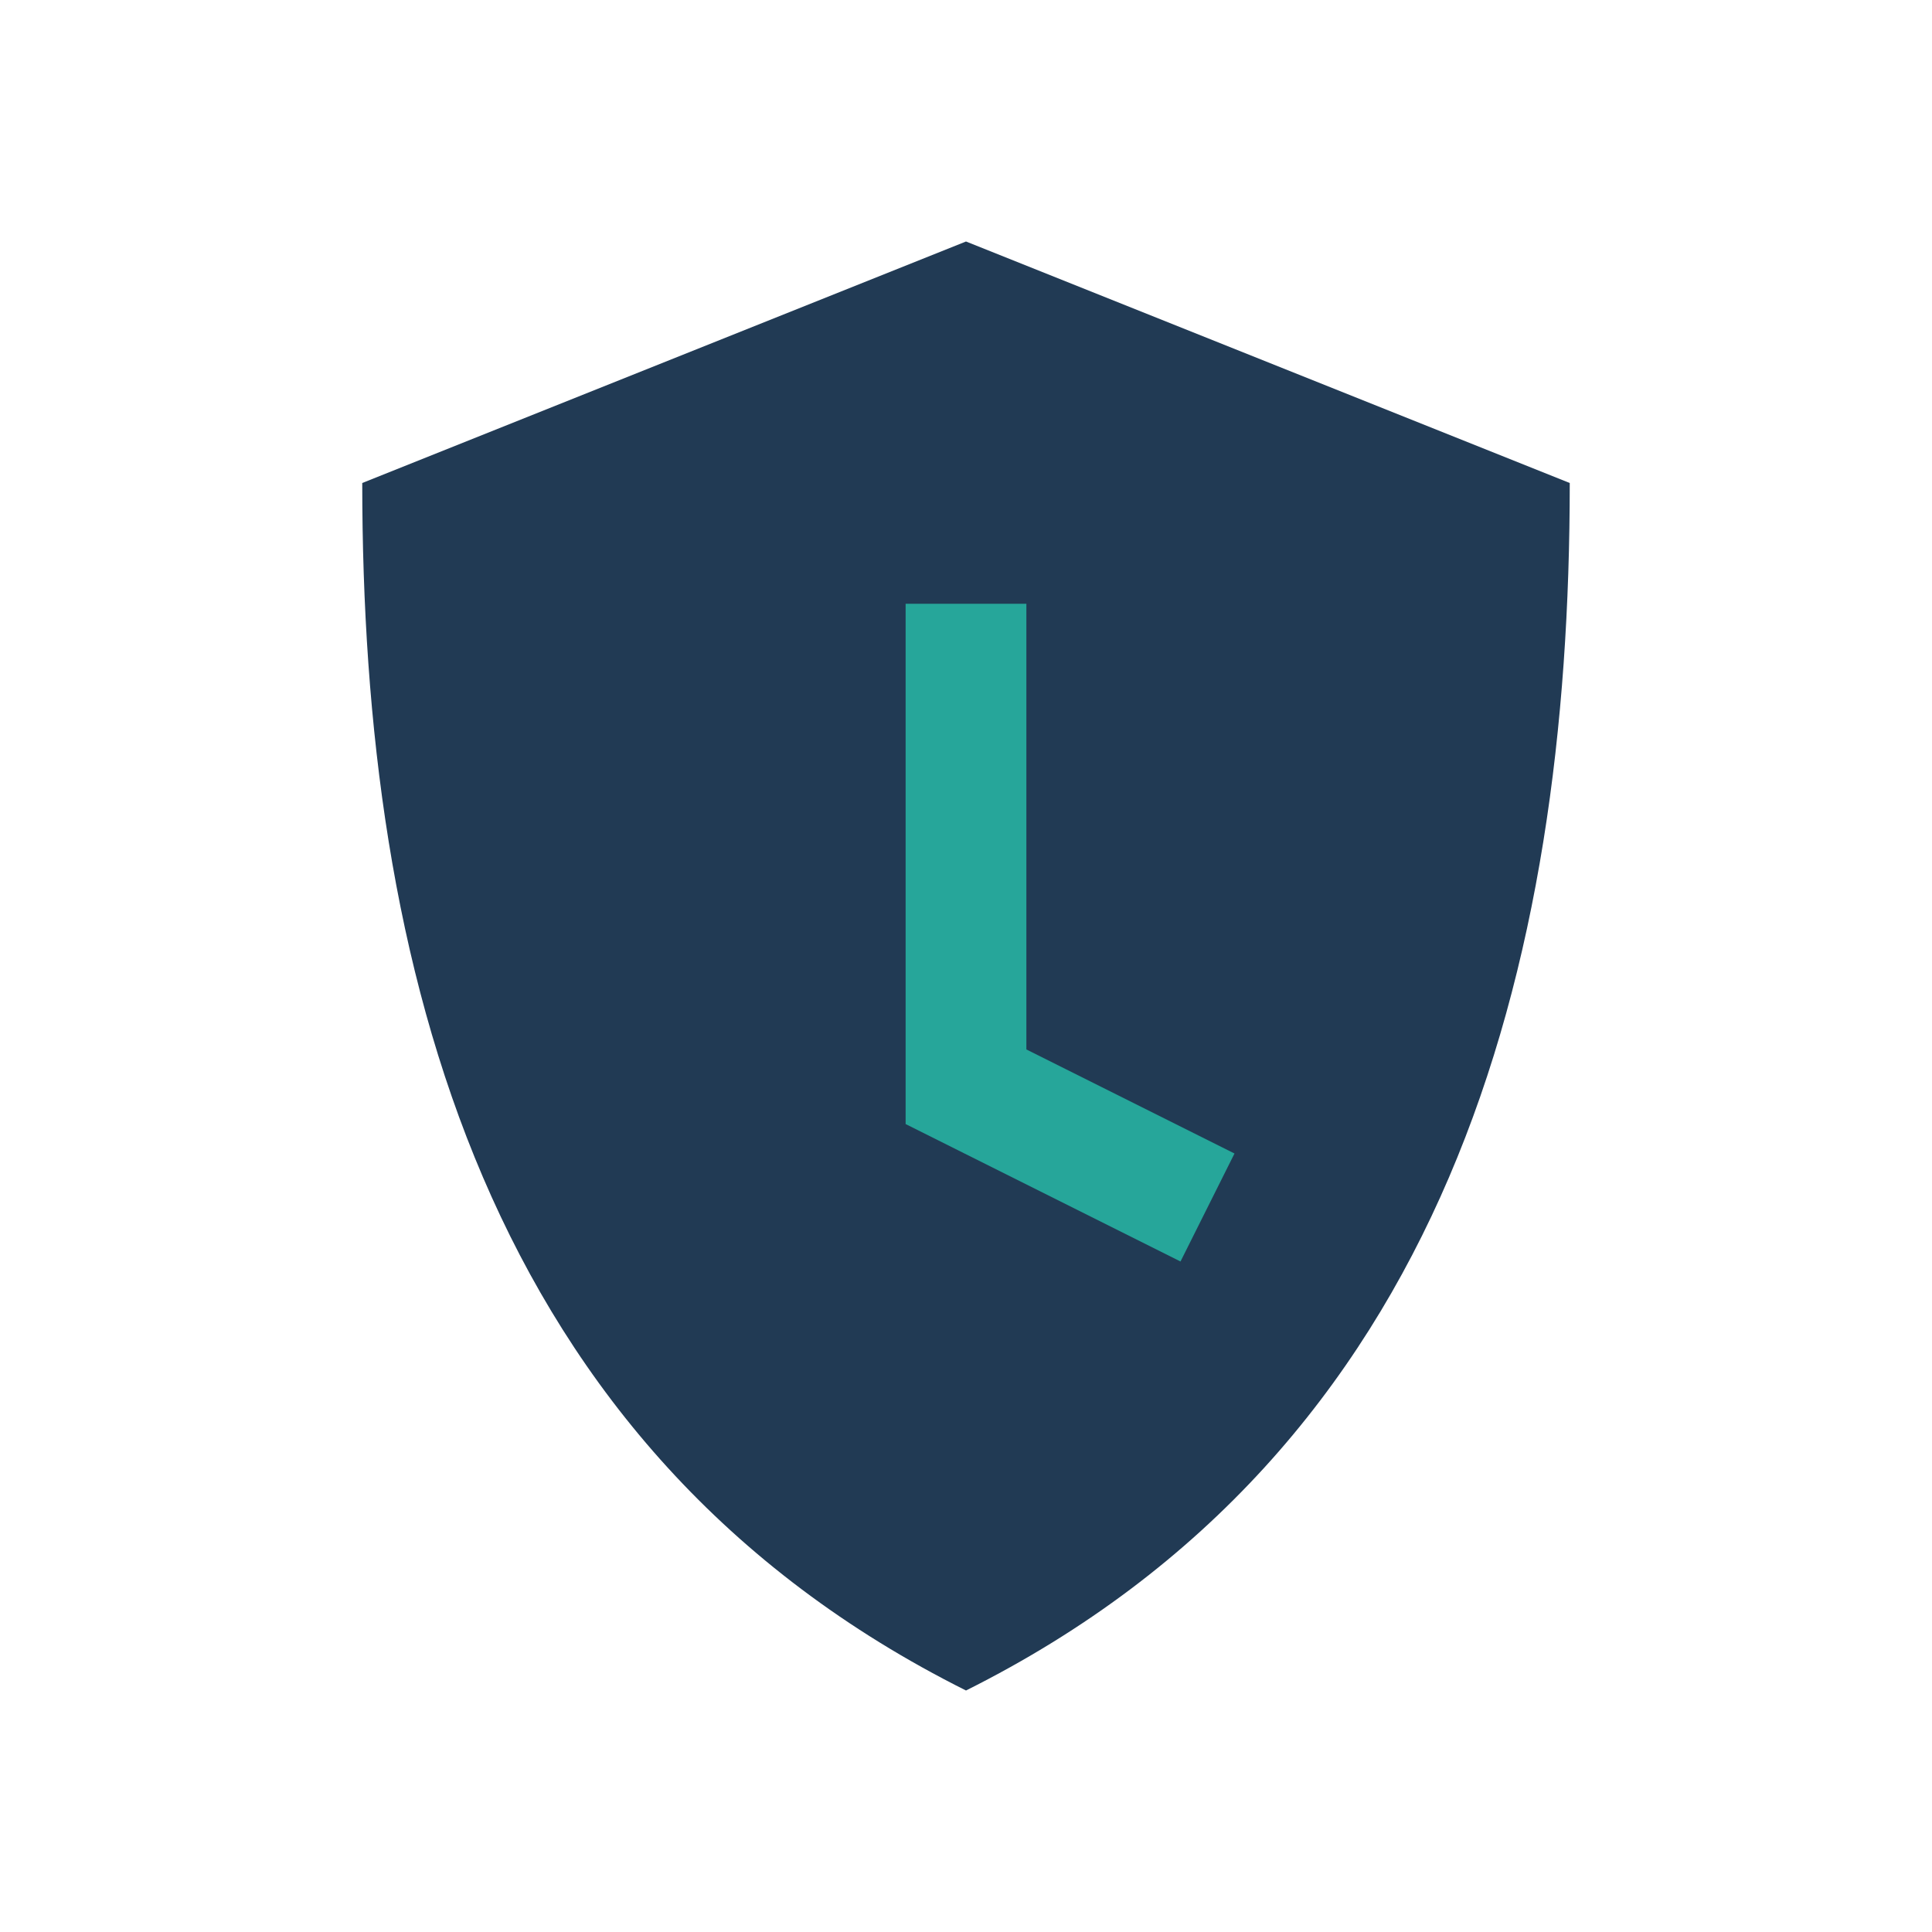 <?xml version="1.0" encoding="UTF-8"?>
<svg xmlns="http://www.w3.org/2000/svg" width="32" height="32" viewBox="0 0 32 32"><path d="M16 28C8 24 6 16 6 8l10-4 10 4c0 8-2 16-10 20z" fill="#213A54"/><path d="M16 10v8l4 2" stroke="#26A69A" stroke-width="2" fill="none"/></svg>